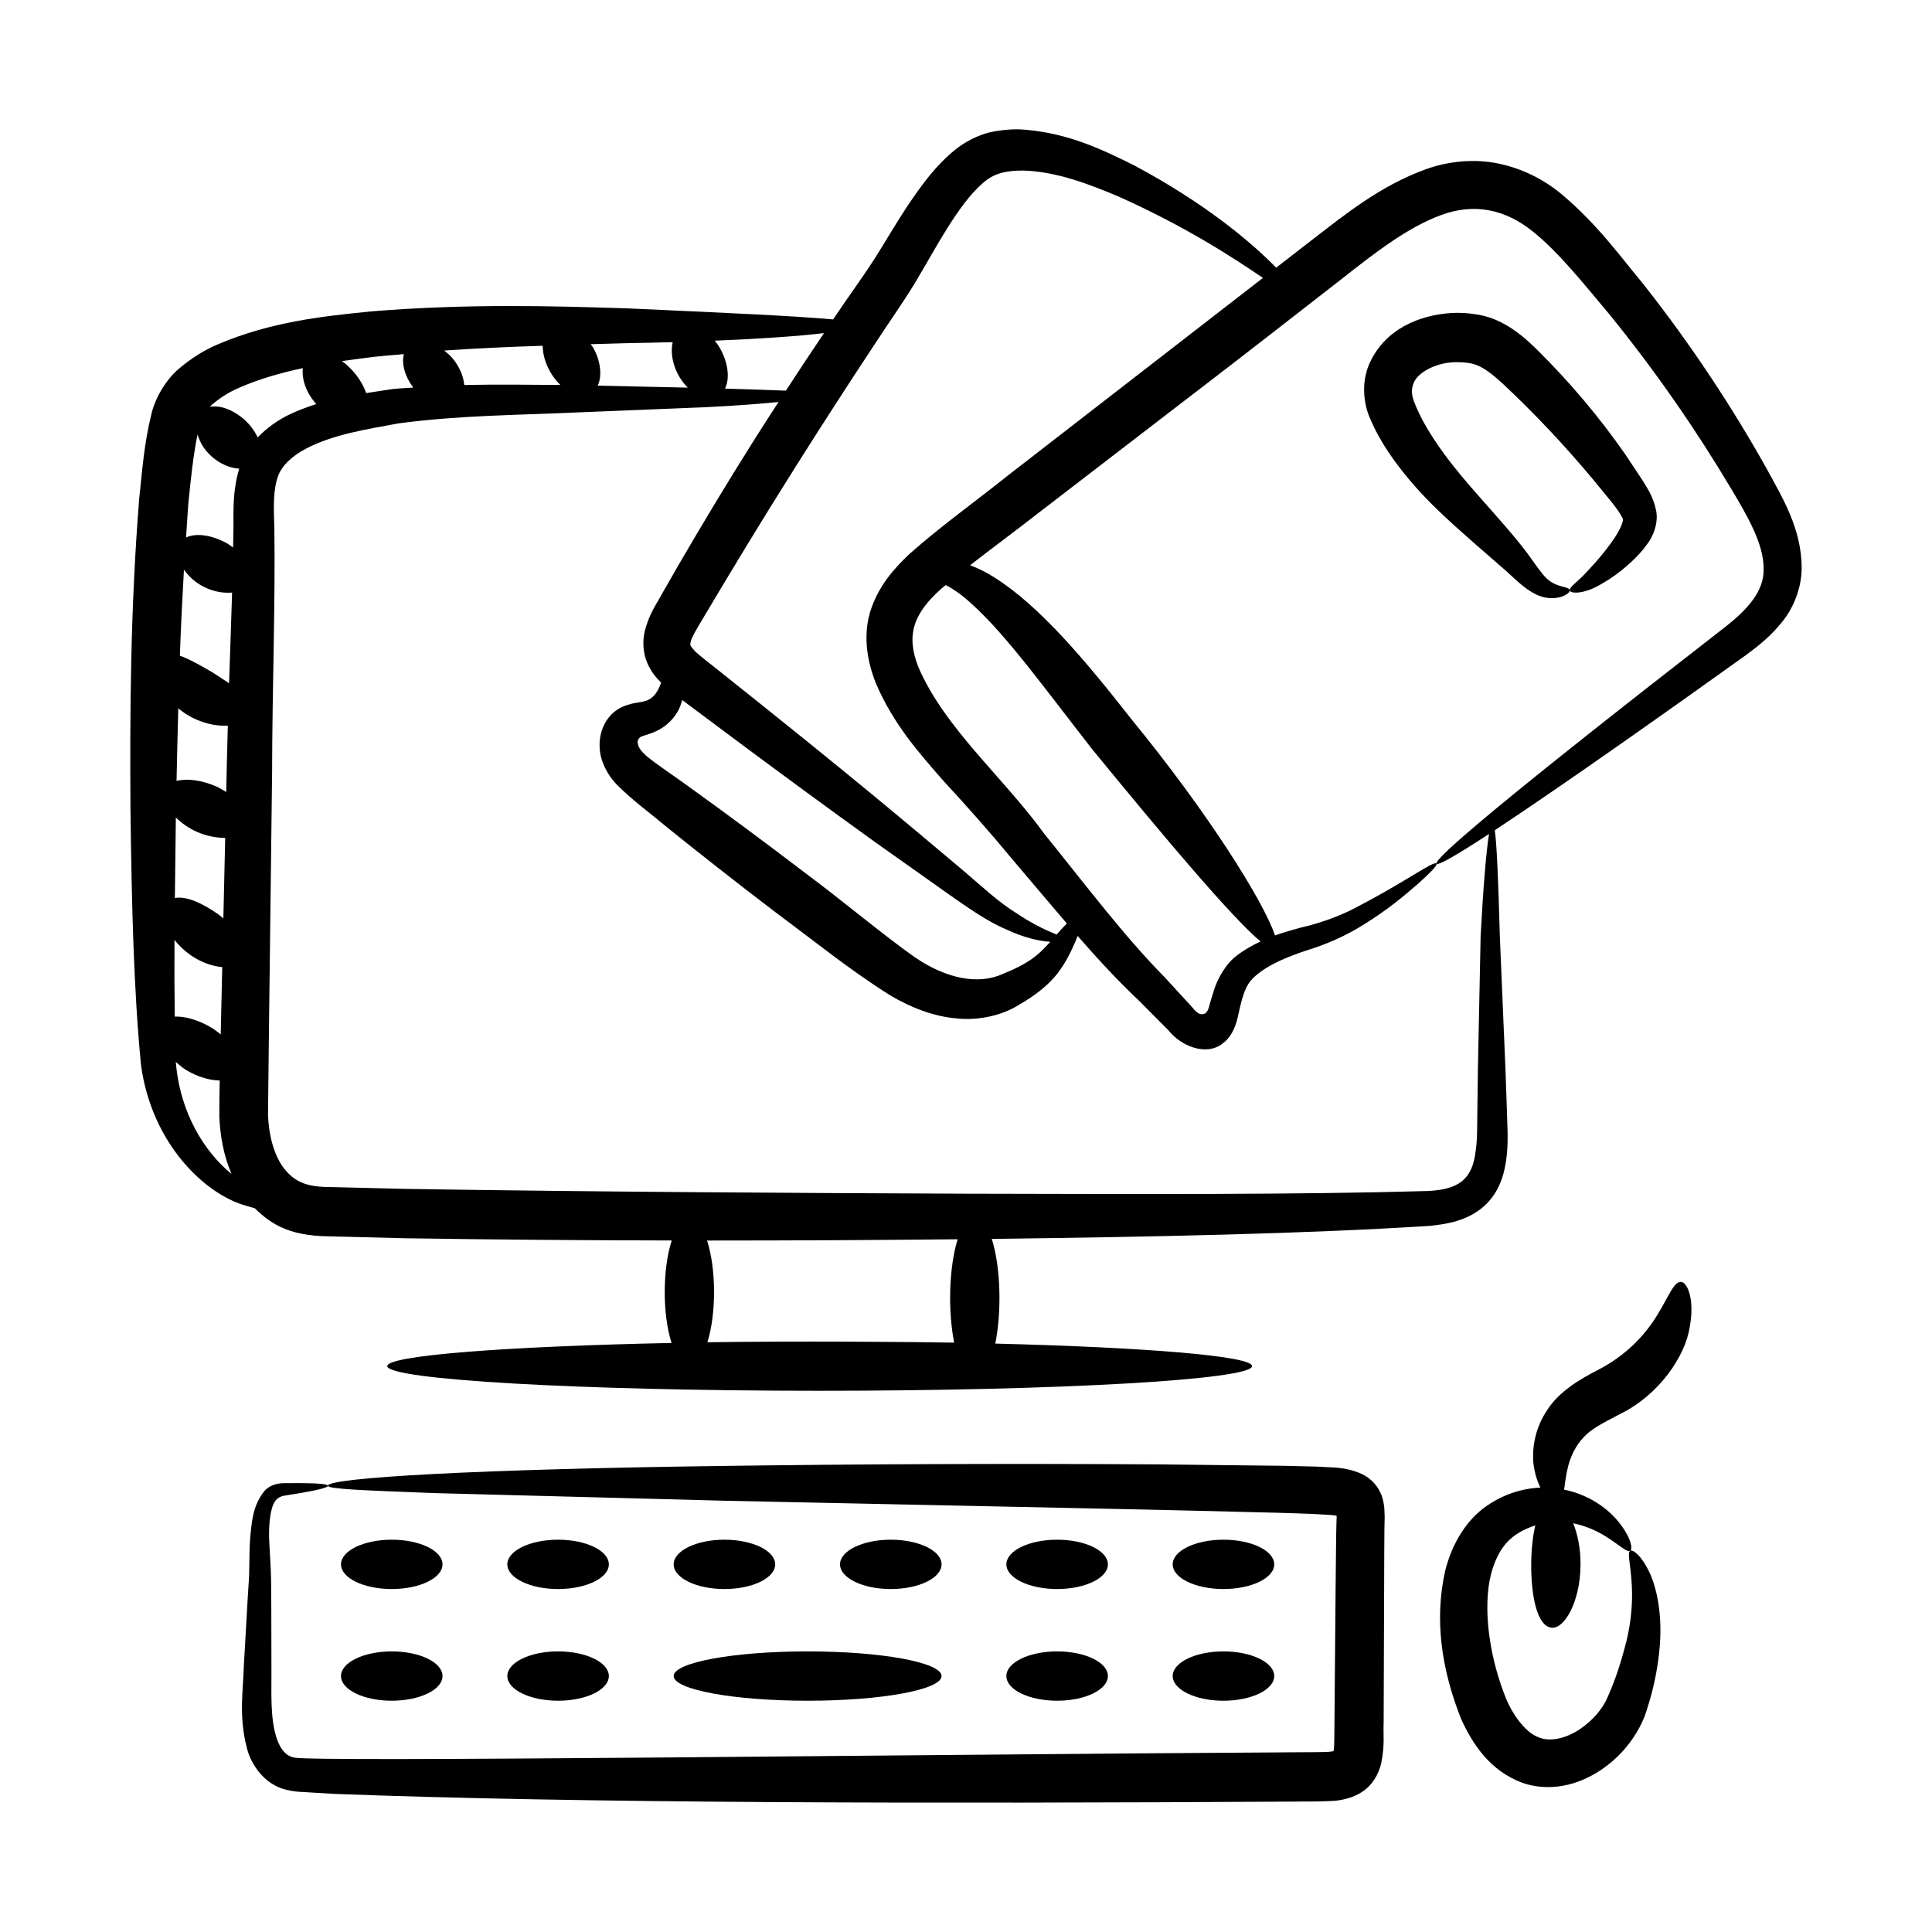 <?xml version="1.0" encoding="UTF-8"?>
<!-- Uploaded to: SVG Repo, www.svgrepo.com, Generator: SVG Repo Mixer Tools -->
<svg fill="#000000" width="800px" height="800px" version="1.1" viewBox="144 144 512 512" xmlns="http://www.w3.org/2000/svg">
 <g>
  <path d="m579.74 219.59c-6.625-7.996-12.402-16.094-21.711-23.961-4.496-3.816-10.348-6.922-16.824-8.262-6.481-1.379-13.465-0.652-19.371 1.496-11.926 4.328-21.117 11.758-30.129 18.711-3.125 2.418-6.348 4.922-9.504 7.363-6.828-6.981-19.082-17.219-37.723-27.156-8.012-3.961-16.996-8.398-28.742-9.402-2.91-0.285-6.117 0-9.383 0.672-3.281 0.809-6.746 2.586-9.27 4.672-5.144 4.18-8.648 9.086-12.043 14.039-3.328 4.961-6.332 10.164-9.414 15.047-2.926 4.539-6.844 9.879-10.258 14.977-0.195 0.281-0.391 0.586-0.582 0.871-9.551-0.914-28.734-1.77-54.887-2.953-19.109-0.598-41.922-1.285-67.555 0.82-12.809 1.293-26.383 2.695-40.531 8.691-3.523 1.48-7.086 3.672-10.438 6.531-3.324 2.797-6.297 7.715-7.269 12.07-1.918 7.777-2.418 14.887-3.215 22.348-2.352 29.445-2.481 57.203-2.312 82.52 0.324 25.391 0.875 47.848 2.781 67.461 2.801 20.949 16.961 34.352 27.793 37.371 0.895 0.285 1.539 0.43 2.363 0.676 2.269 2.242 4.863 4.231 7.863 5.402 3.894 1.688 8.867 2.031 11.766 2.039 6.59 0.172 13.223 0.34 19.898 0.512 24.297 0.379 47.953 0.551 70.977 0.59-2.441 7.547-2.492 19.441-0.051 27.16-43.922 0.914-75.336 3.309-75.336 6.133 0 3.609 51.301 6.539 114.59 6.539 63.285 0 114.59-2.93 114.59-6.539 0-2.664-27.977-4.953-68.047-5.965 1.676-8.285 1.508-20.027-0.93-27.738 43.508-0.562 82.582-1.336 116.12-3.461 4.582-0.48 9.953-1.336 14.379-5.246 4.41-4.008 5.547-9.375 5.988-13.582 0.445-4.445 0.086-8.301 0.02-11.926-0.129-3.68-0.254-7.25-0.375-10.699-0.582-13.793-1.086-25.668-1.496-35.379-0.398-14.414-0.777-24.016-1.332-28.012 19.219-12.699 47.828-33 66.574-46.426 3.168-2.344 6.574-5.004 9.539-8.75 3.012-3.648 5.164-8.965 5.207-14.188 0.039-10.605-5.234-18.988-9.441-26.75-8.914-15.879-19.602-32.215-32.285-48.316zm-203.74 15.336c3.461-5.328 6.758-9.922 10.234-15.539 3.211-5.348 5.965-10.406 8.898-15.059 2.906-4.59 5.984-8.918 9.227-11.711 2.949-2.723 6.394-3.465 10.883-3.414 8.742 0.246 17.617 3.68 25.25 6.914 17.691 7.906 30.258 16.141 38.203 21.531-6.348 4.918-59.566 46.152-67.914 52.617-8.719 6.973-17.012 12.832-25.703 20.484-4.207 3.977-8.383 8.613-10.52 15.535-1.961 6.793-0.547 13.559 1.602 18.883 4.578 10.723 11.465 18.461 17.863 25.766 6.758 7.328 12.297 13.578 18.188 20.707 5.012 5.883 9.789 11.594 14.516 17.094-1.098 1.098-1.809 1.91-2.715 2.934-2.133-0.906-5.848-2.406-10.938-5.856-4.016-2.469-8.109-6.195-13.438-10.797-15.703-13.191-28.965-24.508-65.336-53.445-2.141-1.746-4.852-3.738-6.207-5.082-1.438-1.695-1.16-1.418-1.074-2.324 0.164-1.086 1.625-3.527 3.25-6.234 7.734-12.984 14.52-24.293 24.859-40.703 7.031-11.137 14.016-21.941 20.871-32.301zm44.676 129.95c-10.586-14.672-26.391-27.941-33.312-44.129-3.266-8.316-1.422-14.098 6.191-20.824 0.332-0.285 0.719-0.582 1.059-0.867 2.094 1.035 4.562 2.766 7.301 5.356 9.012 8.215 19.129 22.27 31.508 38.117 19.945 24.348 36.984 44.539 44.637 50.977-2.023 0.945-4.059 2.039-6.102 3.582-2.981 2.129-5.305 6.191-6.285 9.457l-0.785 2.539-0.527 1.875c-0.195 0.594-0.422 1.207-0.93 1.578-1.285 0.645-2.231-0.027-3.379-1.492-2.441-2.656-4.945-5.379-7.508-8.176-10.664-10.812-20.664-24.129-31.867-37.992zm-96.727-32.996c0.387-0.828 0.617-1.598 0.852-2.363 3.789 2.789 25.082 18.926 51.25 37.75 7.086 5.019 13.496 9.559 19.125 13.547 5.523 3.883 10.785 7.551 15.473 9.477 4.914 2.309 8.961 3.144 11.684 3.289-1.051 1.176-2.172 2.367-3.445 3.449-2.25 1.875-5.172 3.484-8.988 5.008-6.473 3.027-15.059 1.441-23.633-4.473-8.52-6.039-18.695-14.645-29.176-22.449-10.34-7.891-20.309-15.27-29.492-21.875-4.348-3.219-9.598-6.633-12.387-8.98-1.391-1.301-1.934-2.109-2.129-2.984-0.188-0.523-0.129-1.184 0.301-1.656 0.375-0.273 0.152-0.305 1.262-0.668 0.918-0.32 2.219-0.648 3.582-1.355 2.664-1.289 4.684-3.555 5.723-5.715zm28.32-84.352c-4.066-0.18-9.477-0.34-16.137-0.543 1.285-2.602 0.836-6.391-0.895-9.891-0.52-1.02-1.141-1.961-1.809-2.809 12.508-0.516 22.387-1.223 28.938-2.004-3.363 4.981-6.727 10.059-10.098 15.246zm-29.996-12.855c-0.91 4.106 0.891 8.98 3.996 12.051-7.012-0.152-14.984-0.328-23.863-0.523 1.195-2.586 0.809-6.547-1.254-10.152-0.18-0.316-0.43-0.531-0.629-0.832 3.148-0.086 6.363-0.176 9.336-0.266 4.336-0.07 8.457-0.172 12.414-0.277zm-34.449 0.953c0.031 3.477 1.637 7.406 4.684 10.398-7.922-0.055-16.352-0.195-25.48 0.008-0.188-2.238-1.188-4.75-3.035-7.008-0.691-0.84-1.473-1.488-2.258-2.125 9.133-0.637 17.773-0.992 26.09-1.273zm-44.266 2.891c2.547-0.277 4.973-0.434 7.473-0.668-0.656 2.5 0.238 5.859 2.473 8.863-1.816 0.133-3.539 0.191-5.418 0.379-2.269 0.363-4.633 0.703-7.047 1.078-1.047-3.047-3.309-6.172-6.394-8.477 3.004-0.438 5.992-0.824 8.914-1.176zm-36.398 8.34c5.34-2.379 11.156-4.031 17.094-5.297-0.301 2.727 0.676 6.281 3.543 9.492 0.012 0.012 0.023 0.02 0.035 0.027-2.496 0.789-5.019 1.746-7.562 2.973-2.723 1.379-5.547 3.32-7.981 5.867-0.793-1.688-2.008-3.34-3.555-4.75-2.797-2.449-6.231-3.863-9.074-3.356 0.172-0.18 0.238-0.336 0.43-0.523 1.957-1.629 4.273-3.242 7.07-4.434zm-16.848 166.55c-0.086-6.422-0.117-13.176-0.074-20.336 3.383 4.305 8.18 6.812 12.66 7.223-0.133 5.93-0.27 11.789-0.406 17.832-0.777-0.598-1.516-1.211-2.398-1.75-3.473-2.074-7-3.082-9.781-2.969zm13.641-59.516c-0.82-0.488-1.59-1-2.512-1.414-3.984-1.762-7.887-2.238-10.652-1.52 0.125-6.281 0.281-12.688 0.457-19.238 0.703 0.559 1.414 1.121 2.242 1.629 3.898 2.379 7.762 3.121 10.891 2.961-0.324 11.469-0.18 6.961-0.426 17.582zm-13.352 6.766c1.484 1.41 3.25 2.754 5.539 3.766 2.68 1.191 5.246 1.609 7.539 1.629-0.16 7.062-0.32 14.086-0.484 21.336-0.465-0.363-0.875-0.742-1.359-1.098-4.144-2.902-8.422-4.898-11.496-4.309 0.07-6.91 0.16-13.988 0.262-21.324zm14.105-35.586c-1.391-0.953-2.875-1.91-4.422-2.894-3.082-1.809-6.027-3.488-8.617-4.414 0.27-7.484 0.637-15.102 1.082-22.801 1.168 1.617 2.703 3.195 4.941 4.383 2.773 1.48 5.508 1.891 7.816 1.688-0.234 7.777-0.523 15.832-0.801 24.039zm-8.355-65.922c0.598 1.953 1.684 3.996 3.684 5.777 2.394 2.133 5.066 3.137 7.367 3.273-1.703 5.543-1.551 10.715-1.527 15.488-0.016 1.754-0.074 3.613-0.105 5.398-0.633-0.438-1.234-0.902-1.934-1.285-3.777-1.98-7.824-2.641-10.52-1.359 0.207-3.051 0.359-6.062 0.605-9.133 0.641-6.234 1.273-12.578 2.43-18.16zm-5.758 166.27c0.867 0.746 1.688 1.516 2.766 2.16 3.098 1.871 6.258 2.719 8.871 2.758-0.066 3.074-0.121 6.203-0.105 9.559 0.207 4.938 1.07 10.16 3.227 15.195-7.102-5.773-13.664-16.066-14.758-29.672zm140.88 74.293c2.418-7.816 2.305-19.539-0.09-26.961 22.965 0.004 45.156-0.125 66.406-0.336-2.359 7.578-2.566 19.051-0.93 27.395-11.227-0.211-42.648-0.441-65.387-0.098zm269.62-189.48c-58.207 45.195-77.285 61.477-76.402 62.664 0.414 0.555 5.293-2.25 13.914-7.887-0.711 4.449-1.512 13.621-2.223 27.055-0.199 9.715-0.441 21.602-0.723 35.406-0.043 3.449-0.09 7.019-0.141 10.703-0.082 3.742 0.055 7.508-0.453 10.852-0.855 7.406-4.359 10.25-12.848 10.605-34.25 0.992-75.836 0.812-121.65 0.711-45.887-0.191-96.391-0.449-149.29-1.277-6.574-0.16-13.109-0.328-19.602-0.484-6.356 0.004-9.441-1.289-12.344-4.844-2.719-3.488-4.109-8.859-4.305-14.301 0.242-22.457 0.078-8.289 1.082-90.57 0.039-23.027 0.891-44.523 0.594-65.52-0.219-4.965-0.273-9.641 0.902-12.914 0.918-2.906 3.785-5.582 7.328-7.457 7.25-3.844 16.129-5.199 24.699-6.781 16.23-2.172 32.465-2.203 46.074-2.848 13.793-0.562 25.676-1.047 35.387-1.441 7.934-0.395 14.336-0.883 19.23-1.379-2.086 3.231-4.172 6.422-6.254 9.727-7.094 11.258-13.809 22.383-20.105 33.227-1.562 2.719-3.109 5.418-4.644 8.086-1.355 2.602-3.449 5.273-4.539 10.121-0.512 2.367-0.352 5.457 0.742 7.965 0.969 2.312 2.367 3.949 3.676 5.25-0.812 2.301-1.957 4.273-4.32 4.914-0.477 0.16-1.242 0.246-2.394 0.453-0.965 0.133-3.336 0.742-4.805 1.746-3.148 1.961-5.031 5.977-4.758 10.141 0.148 3.879 2.34 7.477 4.488 9.727 4.582 4.562 8.348 7.137 12.855 10.945 8.801 7.113 18.555 14.773 28.895 22.66 10.801 8.023 20.105 15.602 30.738 22.281 5.363 3.188 11.496 5.617 17.59 6.113 5.934 0.672 12.398-0.914 16.527-3.59 4-2.258 7.707-5.098 10.195-8.273 2.449-3.188 3.68-6.043 4.684-8.285 0.27-0.637 0.465-1.141 0.688-1.699 5.344 6.113 10.637 11.867 16.09 16.988 2.707 2.719 5.352 5.375 7.93 7.961 3.273 4.188 9.973 6.992 14.352 3.598 2.121-1.52 3.309-3.977 3.961-6.594l0.668-2.949 0.547-2.164c0.867-2.91 1.664-4.606 3.535-6.223 3.746-3.277 9.027-5.238 13.758-6.84 5.012-1.512 9.754-3.684 13.496-5.891 7.594-4.508 12.656-8.918 16.062-11.887 3.367-3.019 4.981-4.789 4.715-5.148-0.645-1.016-8.344 5.023-23.141 12.527-3.805 1.766-7.859 3.273-12.895 4.422-2.148 0.594-4.434 1.238-6.777 2.059-2.981-8.945-17.715-32.5-38.246-57.551-12.027-15.348-24.203-29.867-36.164-37.344-2.055-1.336-4.219-2.375-6.383-3.211 5.625-4.383 11.746-8.879 17.516-13.398 65.516-50.359 46.254-35.477 81.148-62.617 8.781-6.938 17.438-13.609 26.27-16.824 8.777-3.227 17.051-1.422 24.297 4.484 6.977 5.621 13.746 14.23 20.02 21.668 12.539 15.395 23.238 31.008 32.297 46.195 4.574 7.613 8.703 14.836 8.738 21.211 0.285 6.164-4.461 11.176-10.281 15.727z"/>
  <path d="m579.01 270.88c-1.391-2.094-2.832-4.266-4.328-6.519-6.856-9.84-14.68-19.129-23.488-27.832-2.477-2.387-5.344-5.055-9.379-7.102-1.914-0.996-4.508-1.844-6.613-2.106-2.125-0.367-4.289-0.5-6.457-0.379-8.379 0.516-17.824 4.109-21.969 13.719-1.949 4.699-1.465 10.035 0.164 13.906 1.512 3.606 3.059 6.297 4.891 9.074 7.262 10.82 15.738 17.961 22.426 23.934 3.336 2.906 6.356 5.543 9.008 7.859 2.551 2.301 4.953 4.746 7.852 6.117 4.785 2.305 9.105-0.074 8.871-1.137-0.086-1.047-3.469-0.574-6.156-3.168-1.402-1.316-2.93-3.711-5.133-6.711-2.269-3.019-4.922-6.109-7.906-9.512-5.887-6.777-13.242-14.406-18.719-23.742-1.34-2.238-2.648-4.961-3.438-7.121-0.652-1.879-0.574-3.328-0.008-4.625 0.938-2.711 5.766-5.391 10.754-5.543 2.609-0.055 4.977 0.191 6.684 1.086 1.969 0.93 4.109 2.676 6.305 4.719 8.332 7.805 16.035 15.984 23.703 25.133 3.062 3.793 7.051 8.316 7.734 10.125 1.039 0.66-1.082 4.484-3.012 7.043-1.938 2.68-3.91 4.898-5.531 6.641-3.211 3.621-5.332 4.731-5.269 5.668 0.004 0.949 3.703 1.18 8.371-1.633 2.348-1.324 5.031-3.164 7.867-5.793 1.422-1.328 2.887-2.805 4.305-4.816 1.348-1.684 3.223-5.602 2.242-9.34-0.77-3.457-2.496-5.883-3.769-7.945z"/>
  <path d="m510.95 545.83-0.09-2.125c-0.148-1.406-0.398-2.789-0.992-4.027-1.09-2.527-3.273-4.465-5.863-5.43-1.285-0.504-2.676-0.883-3.984-1.082-0.875-0.113-1.816-0.254-2.547-0.266l-4.641-0.238-8.582-0.207c-11.309-0.129-22.375-0.254-33.176-0.379-43.152-0.266-81.988-0.043-114.61 0.402-65.227 0.828-105.66 3.106-105.57 5.269 0.074 0.891 10.098 1.238 28.336 1.941 18.23 0.48 44.602 1.172 77.191 2.031 139.3 2.926 101.2 2.074 147.52 3.215l8.426 0.297 3.922 0.234c0.707 0.02 1.184 0.117 1.73 0.184l0.137 0.035 0.078 0.094c-0.121 6.074-0.066-9.363-0.59 54.801-0.039 2.984 0.023 6.664-0.258 7.484-0.004 0.051-0.008 0.027-0.008 0.027l-1.133 0.152c-2.016 0.145-5.879 0.082-8.758 0.129-100.62 0.582-260.84 2.656-265.54 1.398-2.152-0.434-3.543-2.066-4.562-4.906-1.918-5.641-1.379-12.887-1.457-19.281-0.066-27.391 0.047-21.465-0.59-33.238-0.172-4.266 0.27-8.512 1.461-10.355 0.664-1.121 1.848-1.57 2.973-1.688 1.453-0.238 2.766-0.453 3.941-0.641 9.828-1.699 9.402-2.57-0.223-2.625-1.219 0.004-2.578 0.008-4.082 0.02-1.781-0.008-4.035 0.441-5.484 2.262-3.019 3.894-3.266 8.207-3.672 12.93-0.145 2.352-0.164 4.824-0.195 7.332 0 2.438-0.25 4.871-0.398 7.754-0.32 5.57-0.668 11.617-1.039 18.109-0.164 6.465-1.43 13.359 0.844 21.949 1.004 4.07 4.551 9.492 10.215 10.867 2.887 0.73 4.598 0.586 6.672 0.77 2.031 0.121 4.09 0.242 6.172 0.367 65.457 2.492 155.49 2.617 255.04 2.043 3.34-0.07 5.684 0.059 9.84-0.184 1.707-0.113 5.055-0.656 7.617-2.434 2.582-1.645 4.246-4.477 4.984-7.379 1.059-5.211 0.512-7.723 0.676-10.82 0.199-53.402 0.148-49.633 0.277-54.793z"/>
  <path d="m527.02 560.14c-2.926 12.805-1.105 26.102 4.207 39.441 3.031 6.66 7.652 13.688 16.18 16.871 8.68 2.992 16.895-0.34 22.168-4.324 5.402-4.004 9.398-9.852 10.984-15.441 1.629-5.051 2.586-9.891 3.094-14.367 1.055-8.965-0.266-16.559-2.375-21.277-2.16-4.758-4.598-6.531-5.266-6.074-1.508 0.957 2.844 10.242-1.461 25.75-0.988 3.816-2.324 7.961-4.156 12.207-1.504 3.852-4.148 6.902-7.809 9.387-3.594 2.383-7.816 3.383-10.828 2.094-3.082-1.09-6.441-5.152-8.555-10.066-4.254-10.434-6.106-22.473-4.434-31.543 0.891-4.531 2.641-8.242 5.25-10.734 1.938-1.82 4.402-3.016 6.859-3.824-0.695 2.879-1.066 6.453-1.098 10.309-0.012 8.656 1.598 16.117 5.184 16.777 3.512 0.672 7.859-6.766 7.891-16.719 0.023-4.262-0.773-8.016-1.938-10.926 3.508 0.738 6.562 2.16 8.707 3.551 3.703 2.32 5.559 4.258 6.391 3.738 0.703-0.391 0.328-3.391-2.941-7.484-2.488-3.164-7.391-7.254-14.57-8.719 0.246-1.77 0.48-3.957 1.113-6.371 0.715-2.582 1.93-5.269 4.016-7.453 1.984-2.238 4.883-3.684 9.746-6.234 10.379-5.109 17.18-15.336 18.387-22.863 1.461-7.676-0.699-12.172-2.34-12.129-1.91-0.043-3.262 4.008-6.332 8.938-3.09 4.996-7.973 10.52-15.953 14.566-4.074 2.109-9.957 5.426-13.145 10.496-3.281 4.871-4.035 10.246-3.613 14.262 0.348 2.66 1.047 4.613 1.832 6.254-5.012 0.223-10.285 1.84-15.184 5.543-5.074 3.906-8.434 10.078-10.012 16.367z"/>
  <path d="m247.82 594.71c7.43 0 13.453-2.93 13.453-6.539s-6.023-6.535-13.453-6.535c-7.43 0-13.453 2.926-13.453 6.535-0.004 3.609 6.019 6.539 13.453 6.539z"/>
  <path d="m291.9 594.71c7.43 0 13.453-2.93 13.453-6.539s-6.023-6.535-13.453-6.535c-7.43 0-13.453 2.926-13.453 6.535s6.019 6.539 13.453 6.539z"/>
  <path d="m358.03 594.71c19.605 0 35.496-2.93 35.496-6.539s-15.891-6.535-35.496-6.535c-19.605 0-35.496 2.926-35.496 6.535s15.891 6.539 35.496 6.539z"/>
  <path d="m424.15 594.71c7.43 0 13.453-2.93 13.453-6.539s-6.023-6.535-13.453-6.535c-7.43 0-13.453 2.926-13.453 6.535s6.019 6.539 13.453 6.539z"/>
  <path d="m468.23 594.71c7.43 0 13.453-2.93 13.453-6.539s-6.023-6.535-13.453-6.535-13.453 2.926-13.453 6.535 6.023 6.539 13.453 6.539z"/>
  <path d="m247.82 565.11c7.43 0 13.453-2.93 13.453-6.539s-6.023-6.535-13.453-6.535c-7.43 0-13.453 2.926-13.453 6.535-0.004 3.609 6.019 6.539 13.453 6.539z"/>
  <path d="m291.9 565.11c7.43 0 13.453-2.93 13.453-6.539s-6.023-6.535-13.453-6.535c-7.43 0-13.453 2.926-13.453 6.535s6.019 6.539 13.453 6.539z"/>
  <path d="m335.98 565.11c7.43 0 13.453-2.93 13.453-6.539s-6.023-6.535-13.453-6.535-13.453 2.926-13.453 6.535 6.023 6.539 13.453 6.539z"/>
  <path d="m380.07 565.11c7.43 0 13.453-2.93 13.453-6.539s-6.023-6.535-13.453-6.535c-7.43 0-13.453 2.926-13.453 6.535-0.004 3.609 6.019 6.539 13.453 6.539z"/>
  <path d="m424.15 565.11c7.43 0 13.453-2.93 13.453-6.539s-6.023-6.535-13.453-6.535c-7.43 0-13.453 2.926-13.453 6.535s6.019 6.539 13.453 6.539z"/>
  <path d="m468.23 565.11c7.43 0 13.453-2.93 13.453-6.539s-6.023-6.535-13.453-6.535-13.453 2.926-13.453 6.535 6.023 6.539 13.453 6.539z"/>
 </g>
</svg>